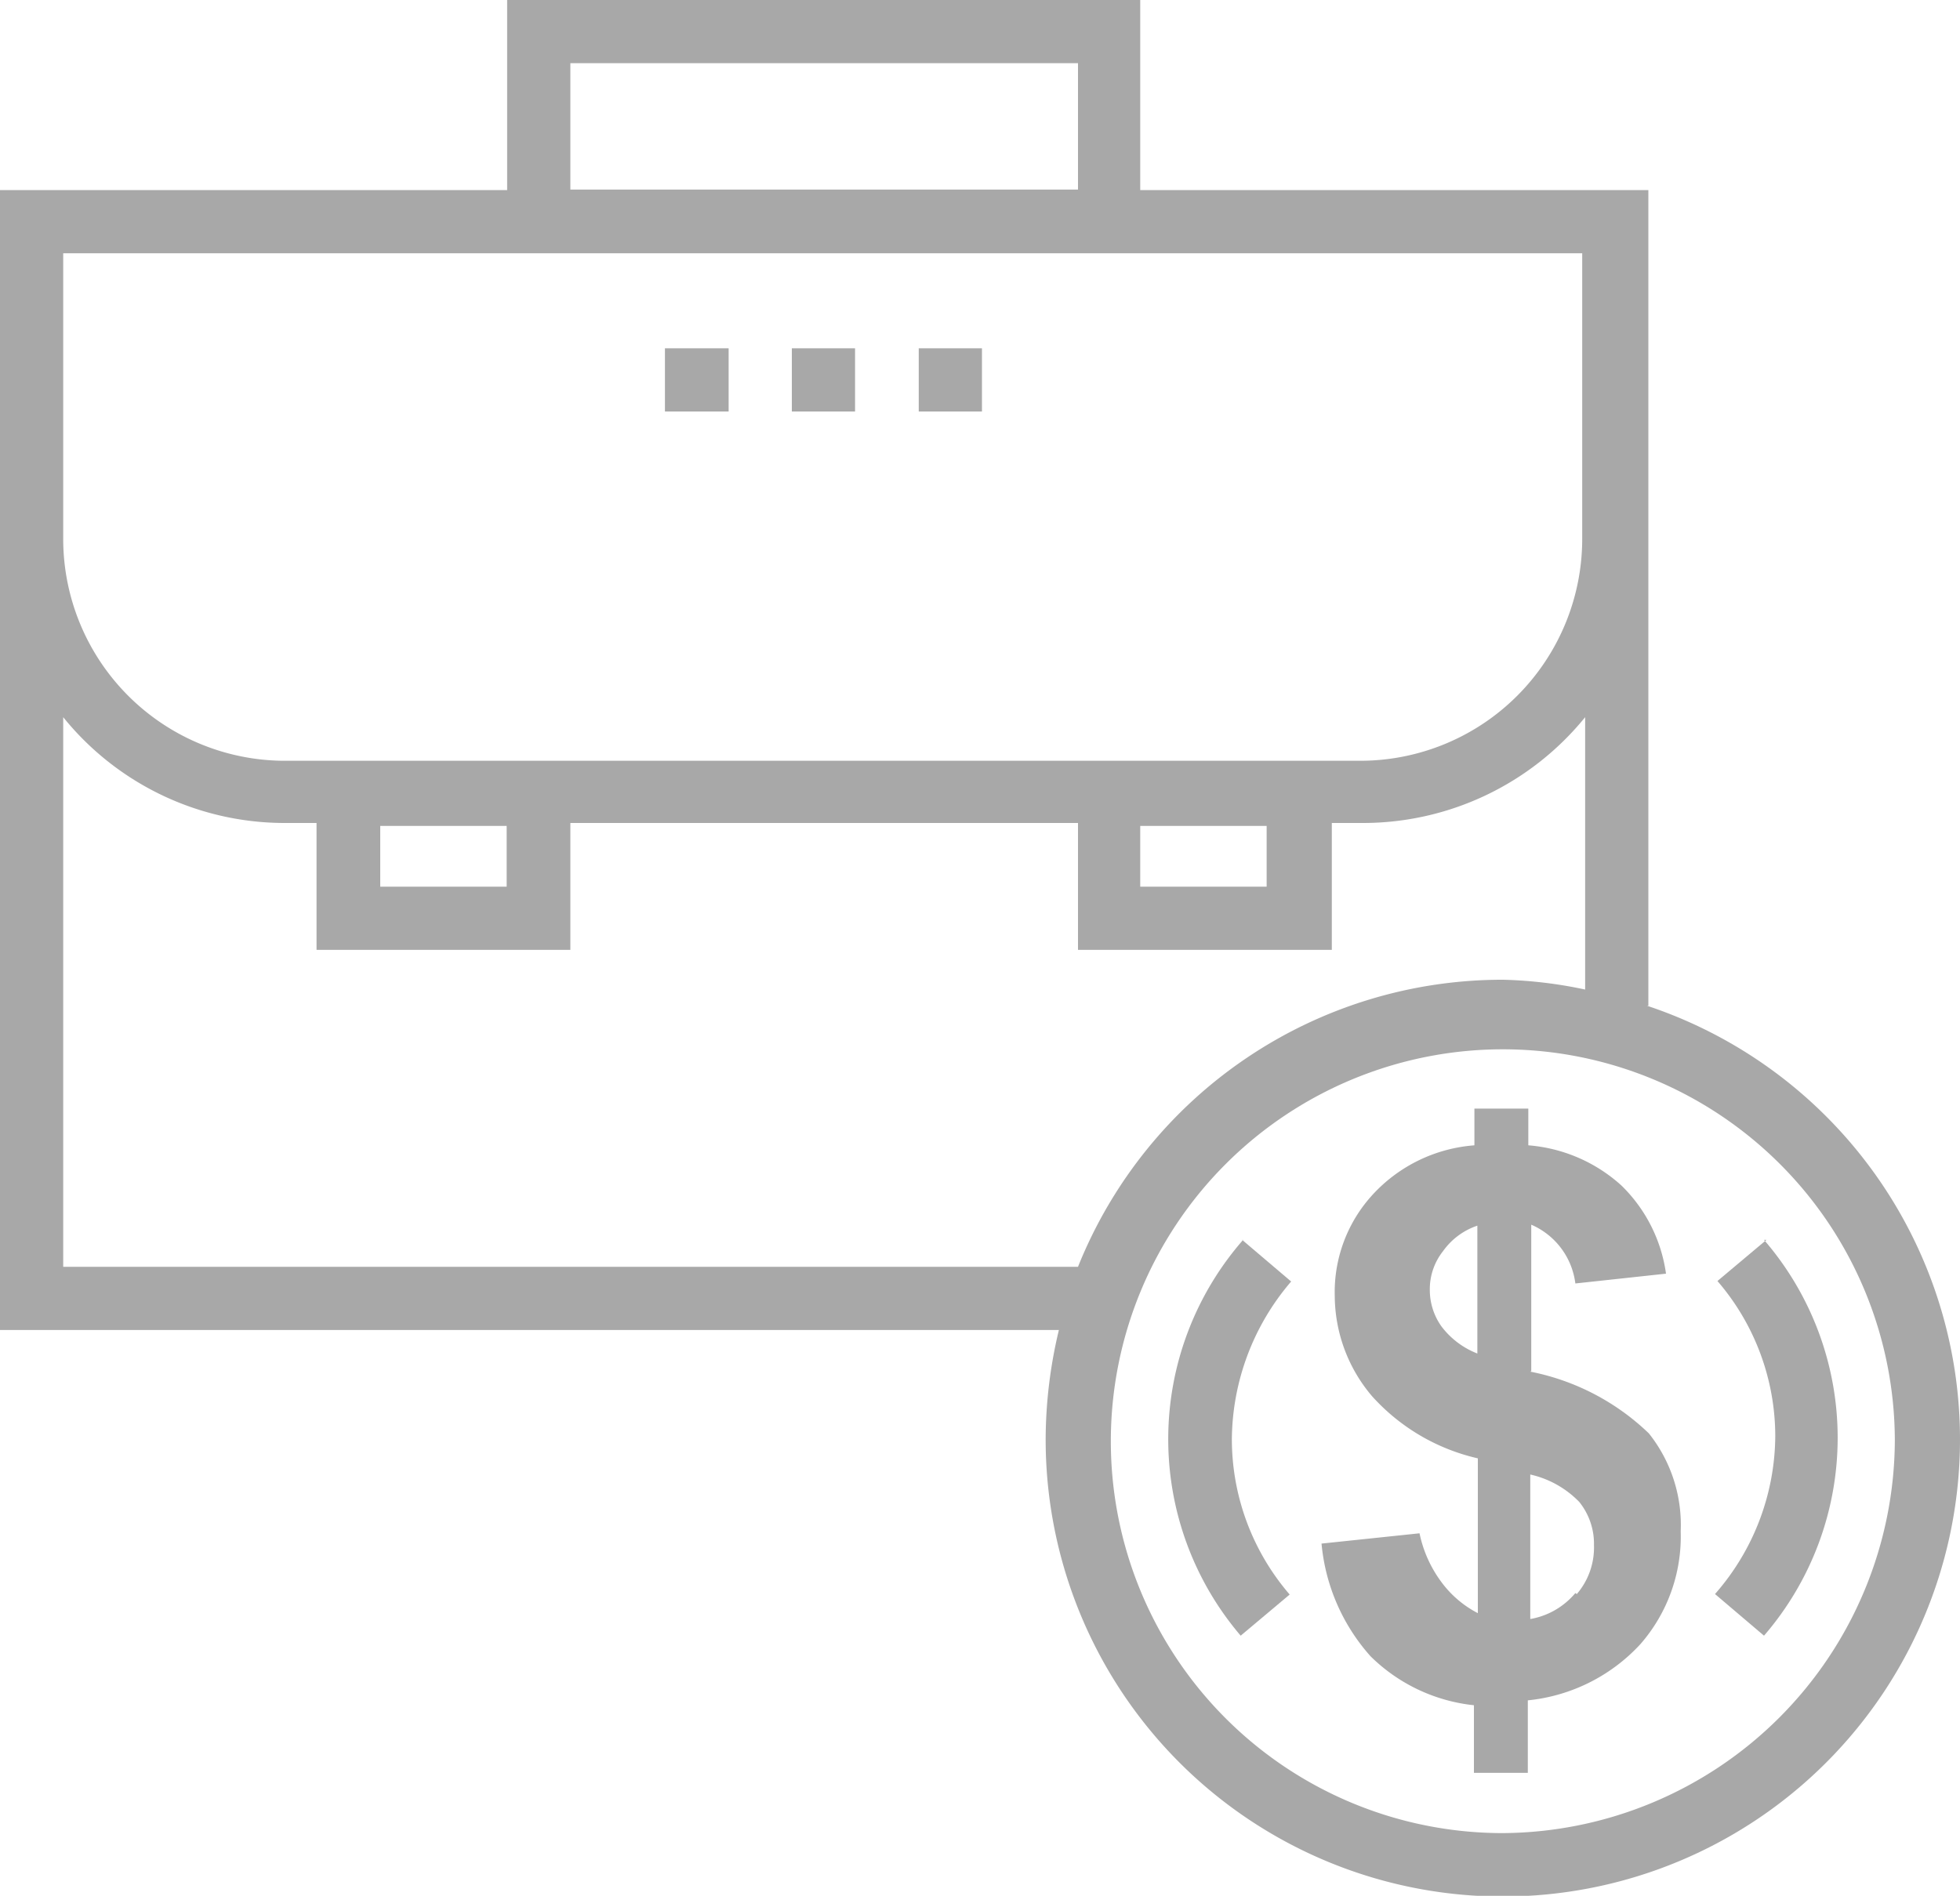 <svg xmlns="http://www.w3.org/2000/svg" viewBox="0 0 40 38.7"><defs><style>.cls-1{fill:#a8a8a8;}</style></defs><title>withdraws</title><g id="Camada_2" data-name="Camada 2"><g id="Camada_1-2" data-name="Camada 1"><path class="cls-1" d="M30.67,37.42a8,8,0,1,1,8-8,8.05,8.05,0,0,1-8,8ZM1.29,25.86V14.64A5.81,5.81,0,0,0,5.82,16.8h.64v2.59h5.18V16.8H22v2.59h5.18V16.8h.64a5.84,5.84,0,0,0,4.53-2.16V20.2A9,9,0,0,0,30.68,20,9.33,9.33,0,0,0,22,25.86Zm6.47-9h2.58V18.1H7.76V16.81Zm15.51,0h2.58V18.1H23.27V16.81ZM1.29,5.17h31V11a4.53,4.53,0,0,1-4.52,4.53h-22A4.53,4.53,0,0,1,1.29,11V5.17ZM11.64,1.29H22V3.87H11.64V1.29Zm22,19.24V3.88H23.27V0H10.35V3.88H0V27.15H21.61a9.64,9.64,0,0,0-.27,2.22,9.33,9.33,0,1,0,12.27-8.84Z"/><path class="cls-1" d="M25.37,25.31a6.18,6.18,0,0,0-.05,8.08l1-.84a4.86,4.86,0,0,1-1.18-3.17,5,5,0,0,1,1.21-3.22l-1-.85Z"/><path class="cls-1" d="M36.05,25.31l-1,.84a4.86,4.86,0,0,1,1.18,3.17A4.93,4.93,0,0,1,35,32.54l1,.85a6.18,6.18,0,0,0,0-8.08Z"/><path class="cls-1" d="M32.15,32.52a1.54,1.54,0,0,1-.92.53V30.1a2,2,0,0,1,1,.56,1.36,1.36,0,0,1,.3.88,1.46,1.46,0,0,1-.35,1Zm-2-4.89a1.68,1.68,0,0,1-.73-.55,1.28,1.28,0,0,1-.24-.74,1.25,1.25,0,0,1,.27-.8,1.41,1.41,0,0,1,.7-.52v2.61Zm1.1.36V25a1.51,1.51,0,0,1,.9,1.2L34,26a3.11,3.11,0,0,0-.91-1.8,3.2,3.2,0,0,0-1.9-.82v-.75h-1.1v.75a3.14,3.14,0,0,0-2.07,1,2.94,2.94,0,0,0-.78,2.08A3.18,3.18,0,0,0,28,28.5a4.14,4.14,0,0,0,2.16,1.27v3.16a2.15,2.15,0,0,1-.74-.63,2.52,2.52,0,0,1-.45-1l-2,.21a4,4,0,0,0,1,2.3,3.53,3.53,0,0,0,2.11,1v1.38h1.1V34.71a3.61,3.61,0,0,0,2.3-1.15,3.34,3.34,0,0,0,.82-2.3,3,3,0,0,0-.65-2A4.83,4.83,0,0,0,31.23,28Z"/><polygon class="cls-1" points="16.16 7.11 17.45 7.11 17.45 8.4 16.16 8.4 16.16 7.11 16.16 7.11"/><polygon class="cls-1" points="18.75 7.11 20.04 7.11 20.04 8.4 18.75 8.4 18.75 7.11 18.75 7.11"/><polygon class="cls-1" points="13.57 7.11 14.87 7.11 14.87 8.4 13.57 8.4 13.57 7.11 13.57 7.11"/></g></g></svg>